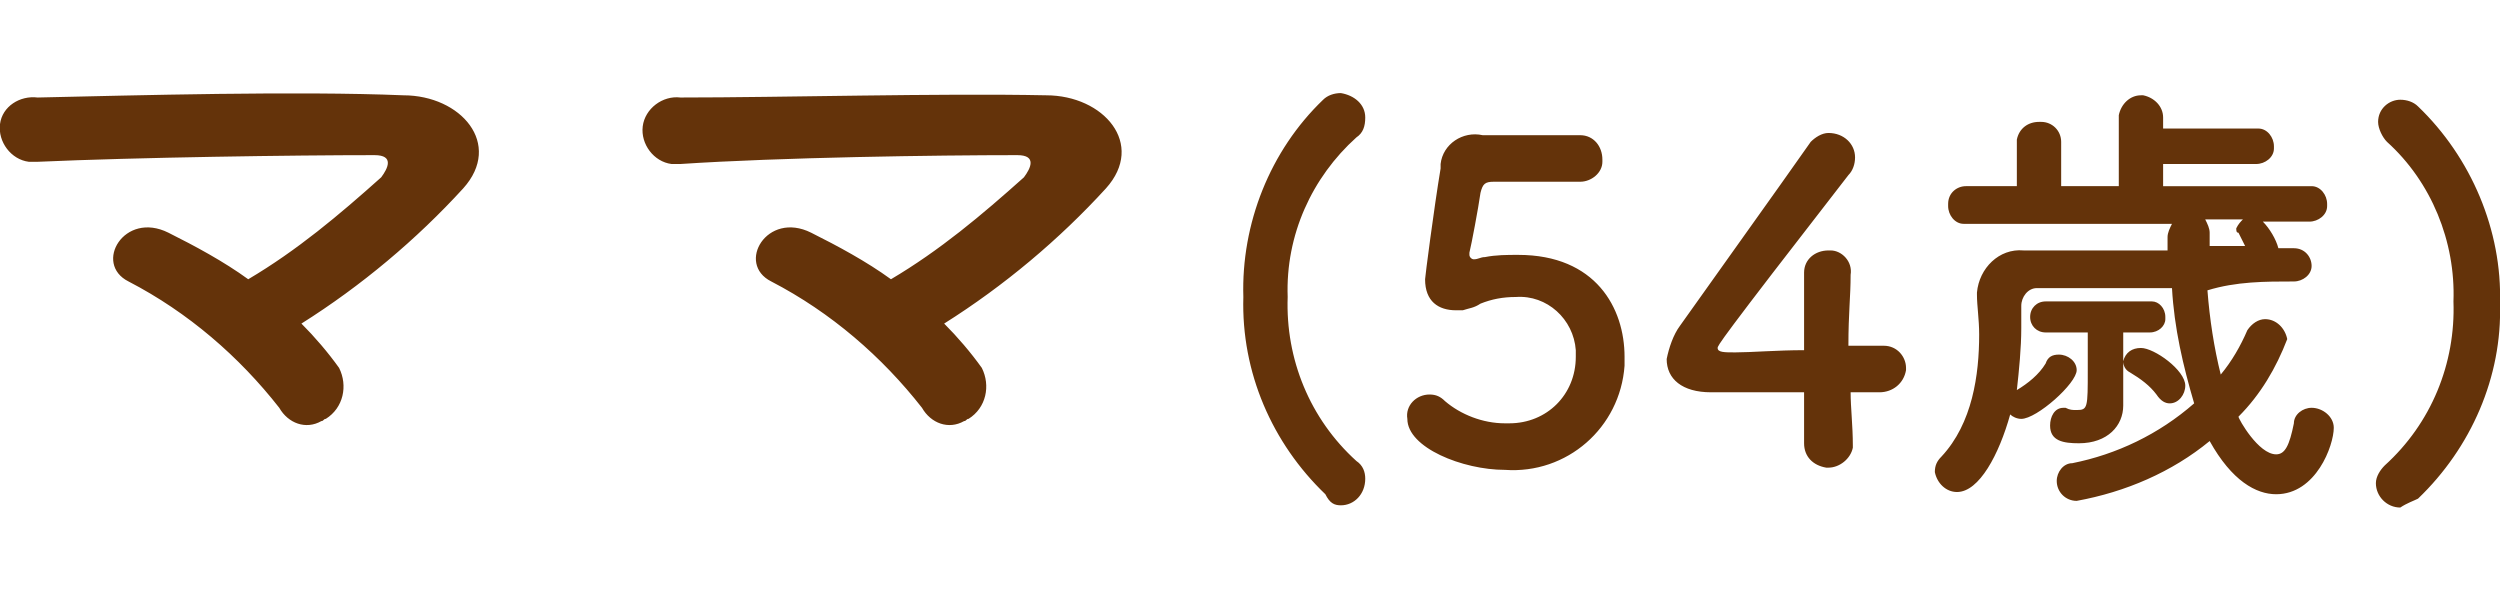<svg enable-background="new 0 0 112.8 27" viewBox="0 0 112.8 27" xmlns="http://www.w3.org/2000/svg"><path d="m13.6 14.6c2.7-1.7 5.2-3.8 7.3-6.1 1.8-2-.1-4.2-2.7-4.2-4.8-.2-12 0-16.5.1-.8-.1-1.6.4-1.7 1.2s.5 1.6 1.3 1.7h.4c4.5-.2 11.6-.3 15.2-.3.9 0 .6.6.3 1-1.9 1.7-3.8 3.3-6 4.6-1.1-.8-2.4-1.5-3.6-2.1-2-1-3.4 1.4-1.8 2.2 2.7 1.4 5 3.4 6.8 5.7.4.7 1.2 1 1.9.6.1 0 .1-.1.2-.1.8-.5 1-1.5.6-2.3-.5-.7-1.1-1.4-1.7-2zm29 0c2.7-1.7 5.2-3.8 7.3-6.1 1.8-2-.1-4.2-2.7-4.2-4.8-.1-11.9.1-16.5.1-.8-.1-1.6.5-1.7 1.3s.5 1.6 1.3 1.7h.4c4.5-.3 11.6-.4 15.2-.4.9 0 .6.6.3 1-1.9 1.7-3.8 3.3-6 4.6-1.1-.8-2.4-1.5-3.6-2.1-2-1-3.4 1.4-1.8 2.2 2.7 1.4 5 3.4 6.8 5.7.4.7 1.2 1 1.9.6.1 0 .1-.1.2-.1.8-.5 1-1.5.6-2.3-.5-.7-1.1-1.4-1.7-2zm17.9 8.2c.6 0 1.1-.5 1.1-1.2 0-.3-.1-.6-.4-.8-2.1-1.9-3.2-4.6-3.1-7.4-.1-2.8 1.1-5.4 3.1-7.2.3-.2.4-.5.4-.9 0-.6-.5-1-1.1-1.1-.3 0-.6.1-.8.3-2.4 2.3-3.7 5.6-3.6 8.9-.1 3.4 1.3 6.6 3.7 8.9.2.4.4.5.7.5zm12.8-6.7c0-2.2-1.3-4.6-4.8-4.6-.5 0-1 0-1.5.1-.2 0-.3.1-.5.1-.1 0-.2-.1-.2-.2v-.1c.1-.4.4-2 .5-2.7.1-.4.2-.5.6-.5h3.9c.5 0 1-.4 1-.9 0 0 0 0 0-.1 0-.6-.4-1.1-1-1.1h-.1c-3.3 0-3.6 0-4.2 0h-.1c-.9-.2-1.8.4-1.9 1.3v.2c-.3 1.8-.7 4.9-.7 5 0 1 .6 1.4 1.4 1.4h.3c.3-.1.5-.1.8-.3.5-.2 1-.3 1.6-.3 1.4-.1 2.6 1 2.7 2.4v.3c0 1.7-1.3 3-3 3-.1 0-.1 0-.2 0-1 0-2-.4-2.7-1-.2-.2-.4-.3-.7-.3-.6 0-1.1.5-1 1.1 0 1.3 2.5 2.3 4.4 2.3 2.8.2 5.2-1.9 5.4-4.7 0-.1 0-.3 0-.4zm10.2 1.6h1.3c.6 0 1.1-.4 1.2-1 0 0 0 0 0-.1 0-.5-.4-1-1-1 0 0 0 0-.1 0h-.1c-.1 0-.6 0-1.4 0 0-1.5.1-2.2.1-3.2.1-.6-.4-1.1-.9-1.1h-.1c-.6 0-1.1.4-1.1 1v.1.1 1.1 2.2c-1.2 0-2.4.1-3.1.1-.5 0-.8 0-.8-.2 0-.1 0-.2 5.9-7.8.2-.2.3-.5.3-.8 0-.6-.5-1.1-1.2-1.1-.3 0-.6.2-.8.4-1.4 2-4.7 6.6-5.9 8.3-.3.4-.5 1-.6 1.5 0 .9.7 1.5 2 1.5h4.2v2.3c0 .6.4 1 1 1.1h.1c.5 0 1-.4 1.1-.9v-.1c-0-.9-.1-1.7-.1-2.4zm20-5c.4 0 .8-.3.8-.7 0-.4-.3-.8-.8-.8 0 0 0 0-.1 0h-.6c-.1-.4-.4-.9-.7-1.2h2.1c.4 0 .8-.3.8-.7 0 0 0 0 0-.1 0-.4-.3-.8-.7-.8 0 0 0 0-.1 0h-6.6v-1h4.2c.4 0 .8-.3.8-.7 0 0 0 0 0-.1 0-.4-.3-.8-.7-.8 0 0 0 0-.1 0h-4.2v-.5c0-.5-.4-.9-.9-1 0 0 0 0-.1 0-.5 0-.9.4-1 .9v.1 3.1h-2.6v-2c0-.5-.4-.9-.9-.9 0 0 0 0-.1 0-.5 0-.9.3-1 .8v.1 2h-2.3c-.4 0-.8.3-.8.8v.1c0 .4.3.8.7.8h.1 9.3c-.1.2-.2.4-.2.6v.1.5c-2.2 0-4.4 0-6.5 0-1.1-.1-2 .8-2.1 1.9v.1c0 .5.1 1.1.1 1.8 0 1.8-.3 4-1.7 5.5-.2.2-.3.4-.3.7.1.5.5.9 1 .9 1 0 1.9-1.7 2.4-3.5.1.1.3.2.5.2.7 0 2.5-1.6 2.5-2.2 0-.4-.4-.7-.8-.7-.3 0-.5.1-.6.4-.3.5-.8.9-1.3 1.2.1-.9.2-1.9.2-2.8 0-.4 0-.7 0-1 0-.4.3-.8.7-.8h.2 5.9c.1 1.8.5 3.5 1 5.2-1.6 1.4-3.5 2.3-5.5 2.7-.4 0-.7.4-.7.8 0 .5.4.9.9.9 2.2-.4 4.3-1.3 6-2.7 1 1.8 2.1 2.4 3 2.4 1.8 0 2.6-2.2 2.6-3 0-.5-.5-.9-1-.9-.4 0-.8.3-.8.7-.2 1-.4 1.4-.8 1.4-.8 0-1.7-1.6-1.7-1.7 1-1 1.7-2.2 2.2-3.5-.1-.5-.5-.9-1-.9-.3 0-.6.2-.8.5-.3.7-.7 1.4-1.2 2-.3-1.2-.5-2.5-.6-3.8 1.3-.4 2.6-.4 3.9-.4zm-5.6 5.5c.4 0 .7-.4.7-.8 0-.7-1.4-1.7-2-1.7-.4 0-.7.2-.8.6 0 .2.1.4.3.5.5.3.9.6 1.2 1 .2.3.4.4.6.4zm-.9-3.2c.4 0 .7-.3.7-.6v-.1c0-.4-.3-.7-.6-.7 0 0 0 0-.1 0h-4.7c-.4 0-.7.3-.7.7 0 .4.3.7.7.7h.1 1.8v1.7c0 1.7 0 1.8-.5 1.8-.2 0-.3 0-.5-.1h-.1c-.4 0-.6.4-.6.8 0 .7.6.8 1.3.8 1.3 0 2-.8 2-1.7 0-.5 0-1.3 0-1.8v-1.5zm4.2-5.1c-.1.1-.2.2-.3.4 0 .1 0 .2.1.2.1.2.2.4.3.6h-1.6v-.6c0-.2-.1-.4-.2-.6zm7.9 12.6c2.4-2.3 3.8-5.5 3.7-8.8.1-3.3-1.3-6.6-3.7-8.9-.2-.2-.5-.3-.8-.3-.5 0-1 .4-1 1 0 .3.2.7.4.9 2 1.8 3.1 4.5 3 7.2.1 2.8-1 5.5-3.1 7.4-.2.2-.4.5-.4.8 0 .6.5 1.1 1.1 1.1.3-.2.6-.3.8-.4z" fill="#64330a"/></svg>
